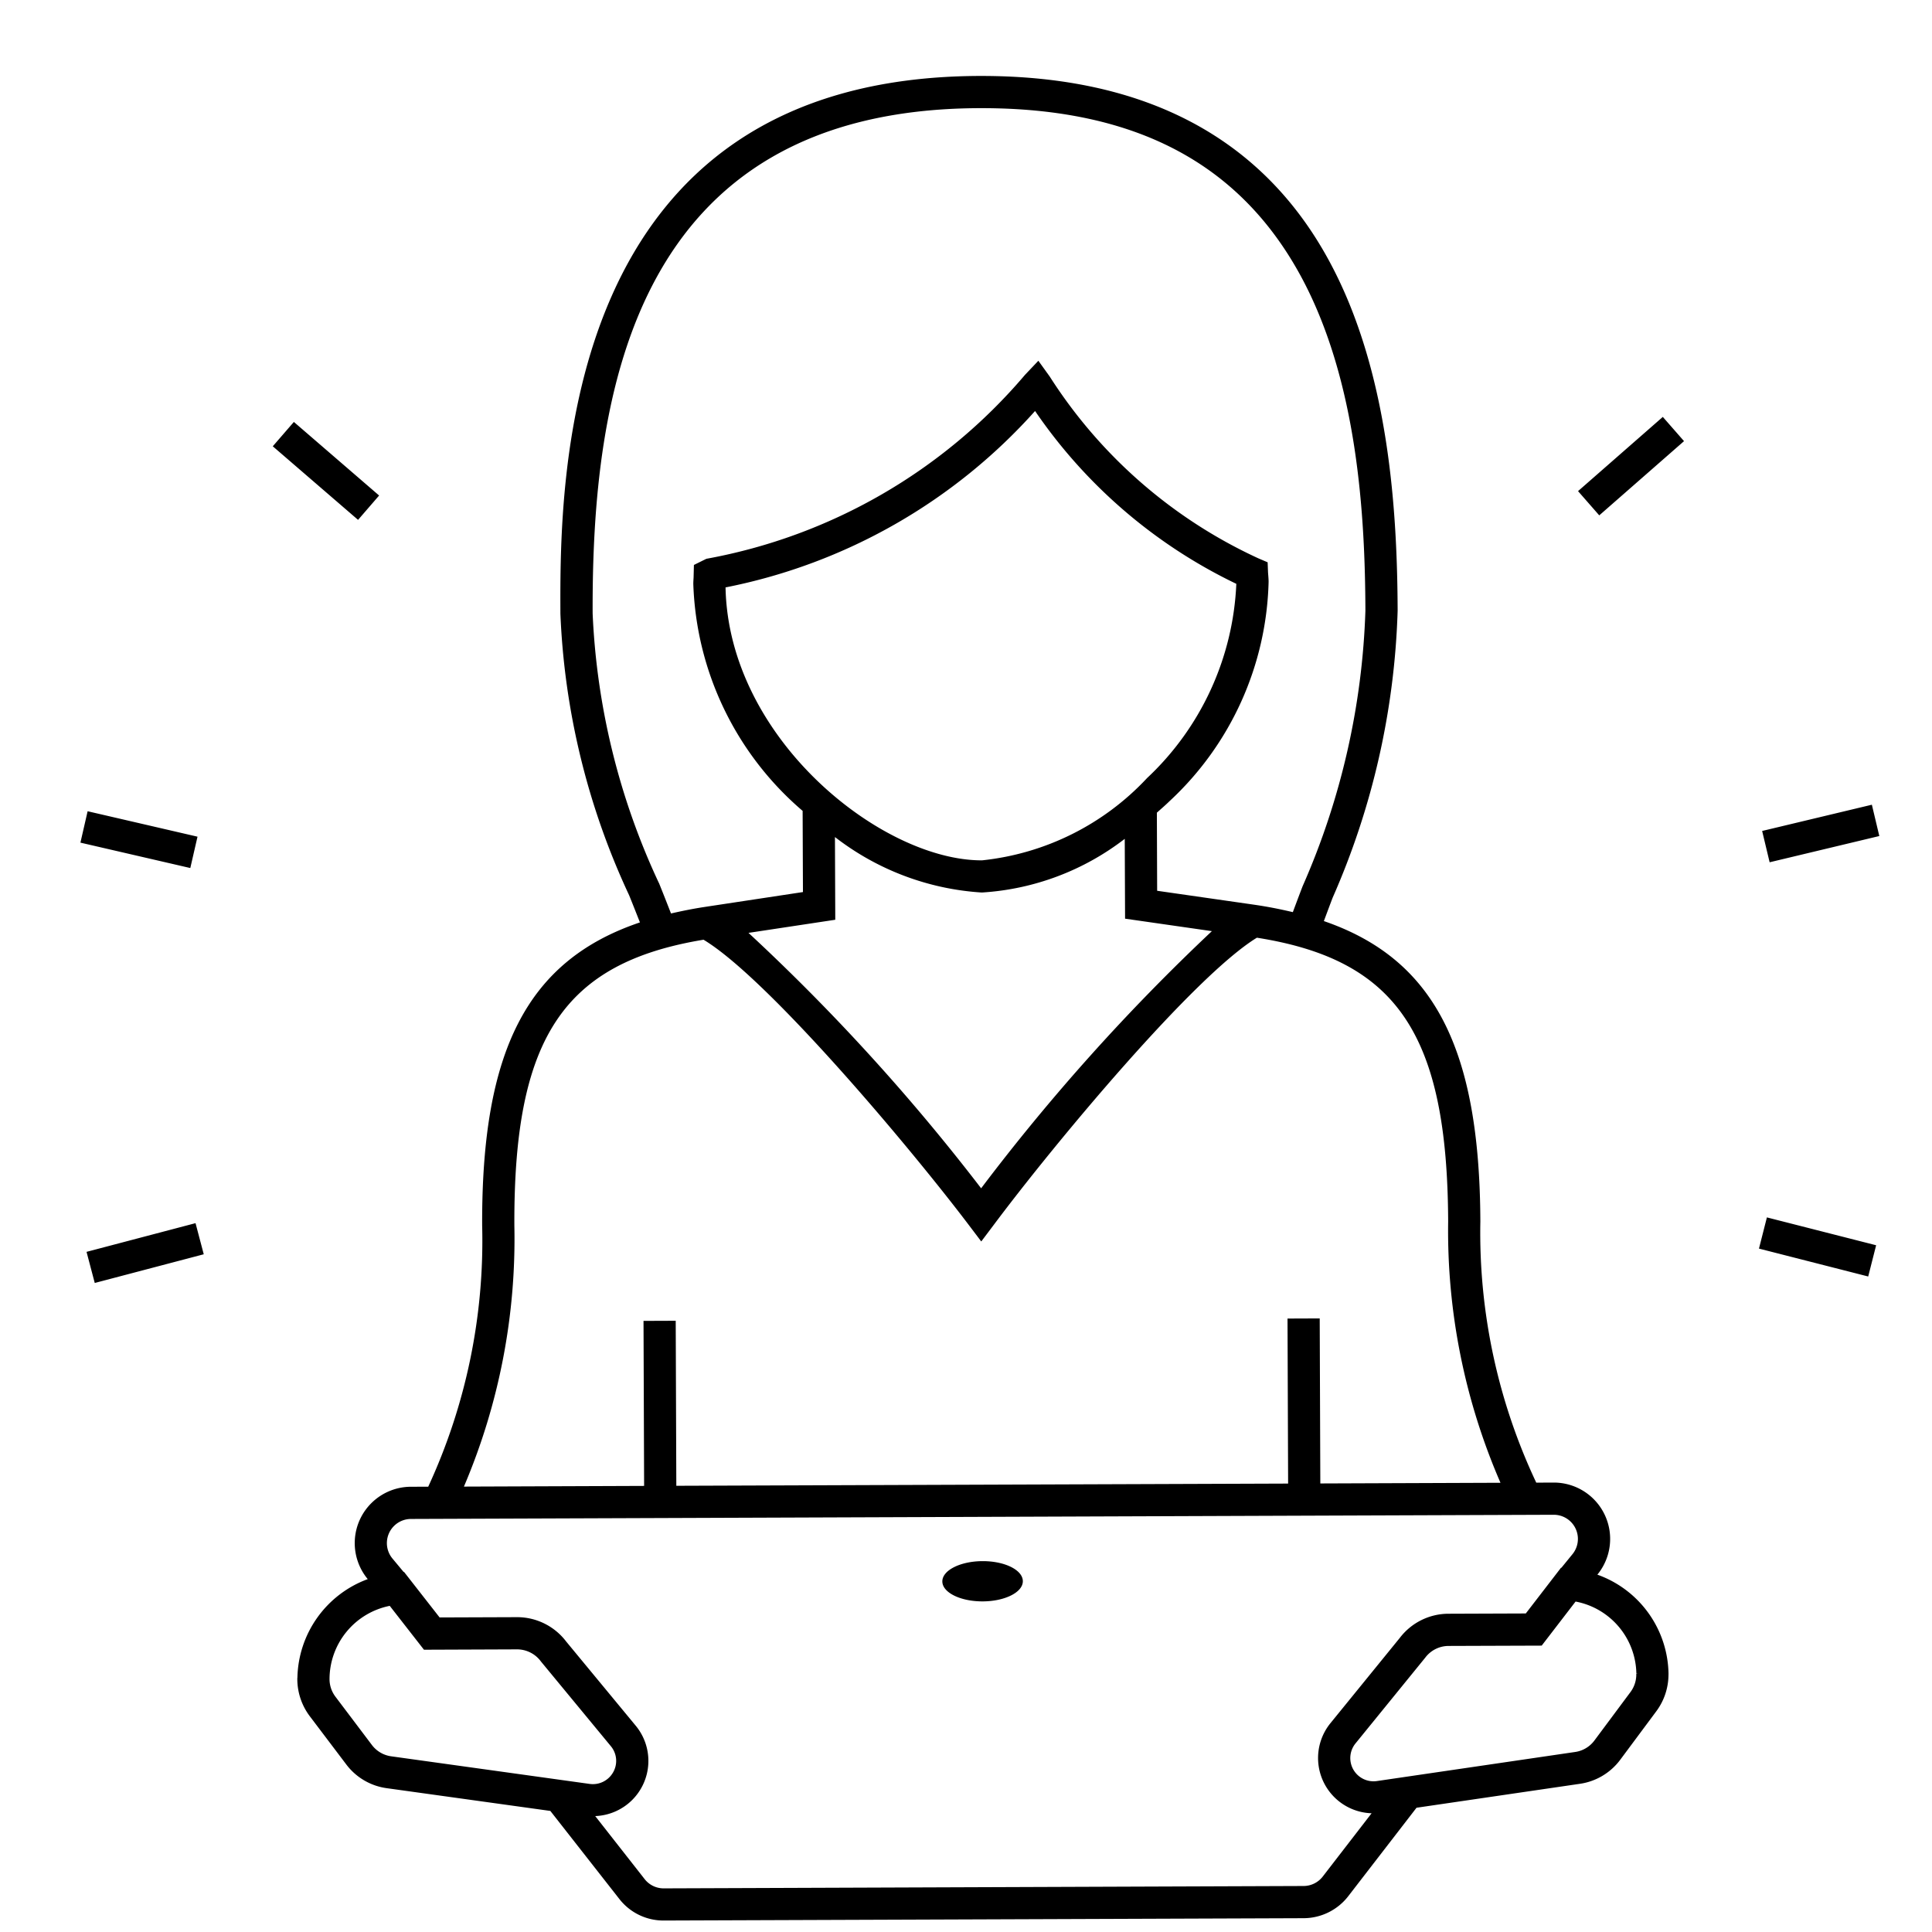 <svg id="icon-ui-svg" xmlns="http://www.w3.org/2000/svg" viewBox="0 0 48 48"><path d="M39.686 39.122a1.4 1.4 0 0 0-1.082-2.288h-.006l-.43.002a14.55 14.55 0 0 1-1.389-6.482c-.015-4.29-1.138-6.525-3.888-7.47.071-.19.137-.368.217-.578a19.103 19.103 0 0 0 1.616-7.136c-.01-2.404-.196-5.921-1.71-8.703-1.653-3.04-4.556-4.58-8.63-4.58h-.059c-10.449.038-10.414 10.064-10.402 13.36a18.25 18.25 0 0 0 1.707 6.994c.1.246.182.456.269.676-2.806.947-3.936 3.193-3.92 7.528a14.562 14.562 0 0 1-1.34 6.492l-.432.001a1.4 1.4 0 0 0-1.071 2.294v.001a2.667 2.667 0 0 0-1.747 2.454h-.002a1.539 1.539 0 0 0 .308.95l.908 1.2a1.514 1.514 0 0 0 1.006.59l4.064.565 1.714 2.187a1.388 1.388 0 0 0 1.101.536h.004l15.9-.058a1.408 1.408 0 0 0 1.103-.544l1.698-2.2 4.06-.595a1.52 1.52 0 0 0 1.002-.598l.897-1.206a1.532 1.532 0 0 0 .301-.916h.001a2.658 2.658 0 0 0-1.768-2.476zM16.37 21.938a17.57 17.57 0 0 1-1.646-6.695c-.02-5.375.955-12.525 9.604-12.556h.06c3.807 0 6.4 1.362 7.925 4.163 1.426 2.622 1.602 6.006 1.61 8.323a18.426 18.426 0 0 1-1.56 6.845c-.09.234-.165.435-.243.644-.29-.069-.592-.13-.914-.178l-.13-.019h-.001l-2.326-.334-.007-1.94c.104-.094.21-.184.312-.284a7.686 7.686 0 0 0 2.464-5.451c0-.054-.004-.106-.014-.233l-.01-.253-.232-.099a12.188 12.188 0 0 1-5.182-4.516l-.282-.392-.332.35a13.575 13.575 0 0 1-7.916 4.57l-.31.153-.008.312c-.003.052-.007.104-.007.159a7.752 7.752 0 0 0 2.716 5.639l.008 2.017-2.323.352h-.001l-.13.02c-.289.044-.56.1-.824.16-.095-.243-.188-.481-.3-.758zm12.122-2.6a6.536 6.536 0 0 1-4.094 2.037h-.012c-2.488-.001-6.287-3.024-6.36-6.781a13.937 13.937 0 0 0 7.69-4.383 12.708 12.708 0 0 0 5 4.294 7.026 7.026 0 0 1-2.224 4.832zm-4.105 2.836h.012a6.458 6.458 0 0 0 3.545-1.333l.008 1.983 2.157.31a51.026 51.026 0 0 0-5.733 6.389 50.887 50.887 0 0 0-5.78-6.346l2.156-.326-.008-2.055a6.633 6.633 0 0 0 3.643 1.378zm-11.608 8.268c-.017-4.644 1.217-6.519 4.7-7.095 1.567.94 5.029 5.03 6.58 7.074l.32.423.32-.425c1.537-2.055 4.97-6.17 6.528-7.122 3.488.55 4.735 2.416 4.752 7.06a15.707 15.707 0 0 0 1.3 6.482l-4.476.017-.015-4.1-.8.003.015 4.1-15.2.055-.015-4.1-.8.003.015 4.1-4.477.017a15.694 15.694 0 0 0 1.253-6.492zM9.24 43.354l-.906-1.2a.724.724 0 0 1-.147-.434 1.86 1.86 0 0 1 1.496-1.823l.85 1.09 2.316-.009h.003a.735.735 0 0 1 .588.302l1.736 2.103a.571.571 0 0 1 .058.648.578.578 0 0 1-.583.29l-4.932-.686a.724.724 0 0 1-.479-.281zm23.622 3.27a.603.603 0 0 1-.472.233l-15.9.059h-.002a.599.599 0 0 1-.472-.23l-1.228-1.566a1.372 1.372 0 0 0 1.005-2.247l-1.726-2.089a1.529 1.529 0 0 0-1.215-.606h-.007l-1.923.007-.883-1.13h-.011l-.277-.333a.6.6 0 0 1 .46-.984l28.39-.104h.003a.6.6 0 0 1 .463.98l-.274.336h-.01l-.875 1.136-1.924.007a1.523 1.523 0 0 0-1.207.601l-1.721 2.116a1.373 1.373 0 0 0 1.021 2.24zm7.791-5.04v.041a.73.73 0 0 1-.143.412l-.897 1.205a.724.724 0 0 1-.476.285l-4.93.723a.577.577 0 0 1-.53-.935l1.732-2.13a.728.728 0 0 1 .58-.292l2.314-.008.842-1.095a1.855 1.855 0 0 1 1.51 1.788l.041.005zm.659-31.226l.527.602-2.106 1.844-.527-.602zM8.896 12.916l-2.119-1.828.524-.605 2.118 1.828zm35.07 8.507l-.186-.778 2.726-.652.185.778zm-39.238.143l-2.73-.631.179-.78 2.73.632zm39.17 8.68l2.714.692-.197.776-2.714-.693zm-39.04.143l.204.773-2.708.713-.204-.773zm19.556 9.397c-.553.002-1.001-.22-1.002-.496s.446-.502.998-.504 1 .22 1.002.497-.446.501-.998.503z" id="icon-ui-svg--base"/></svg>